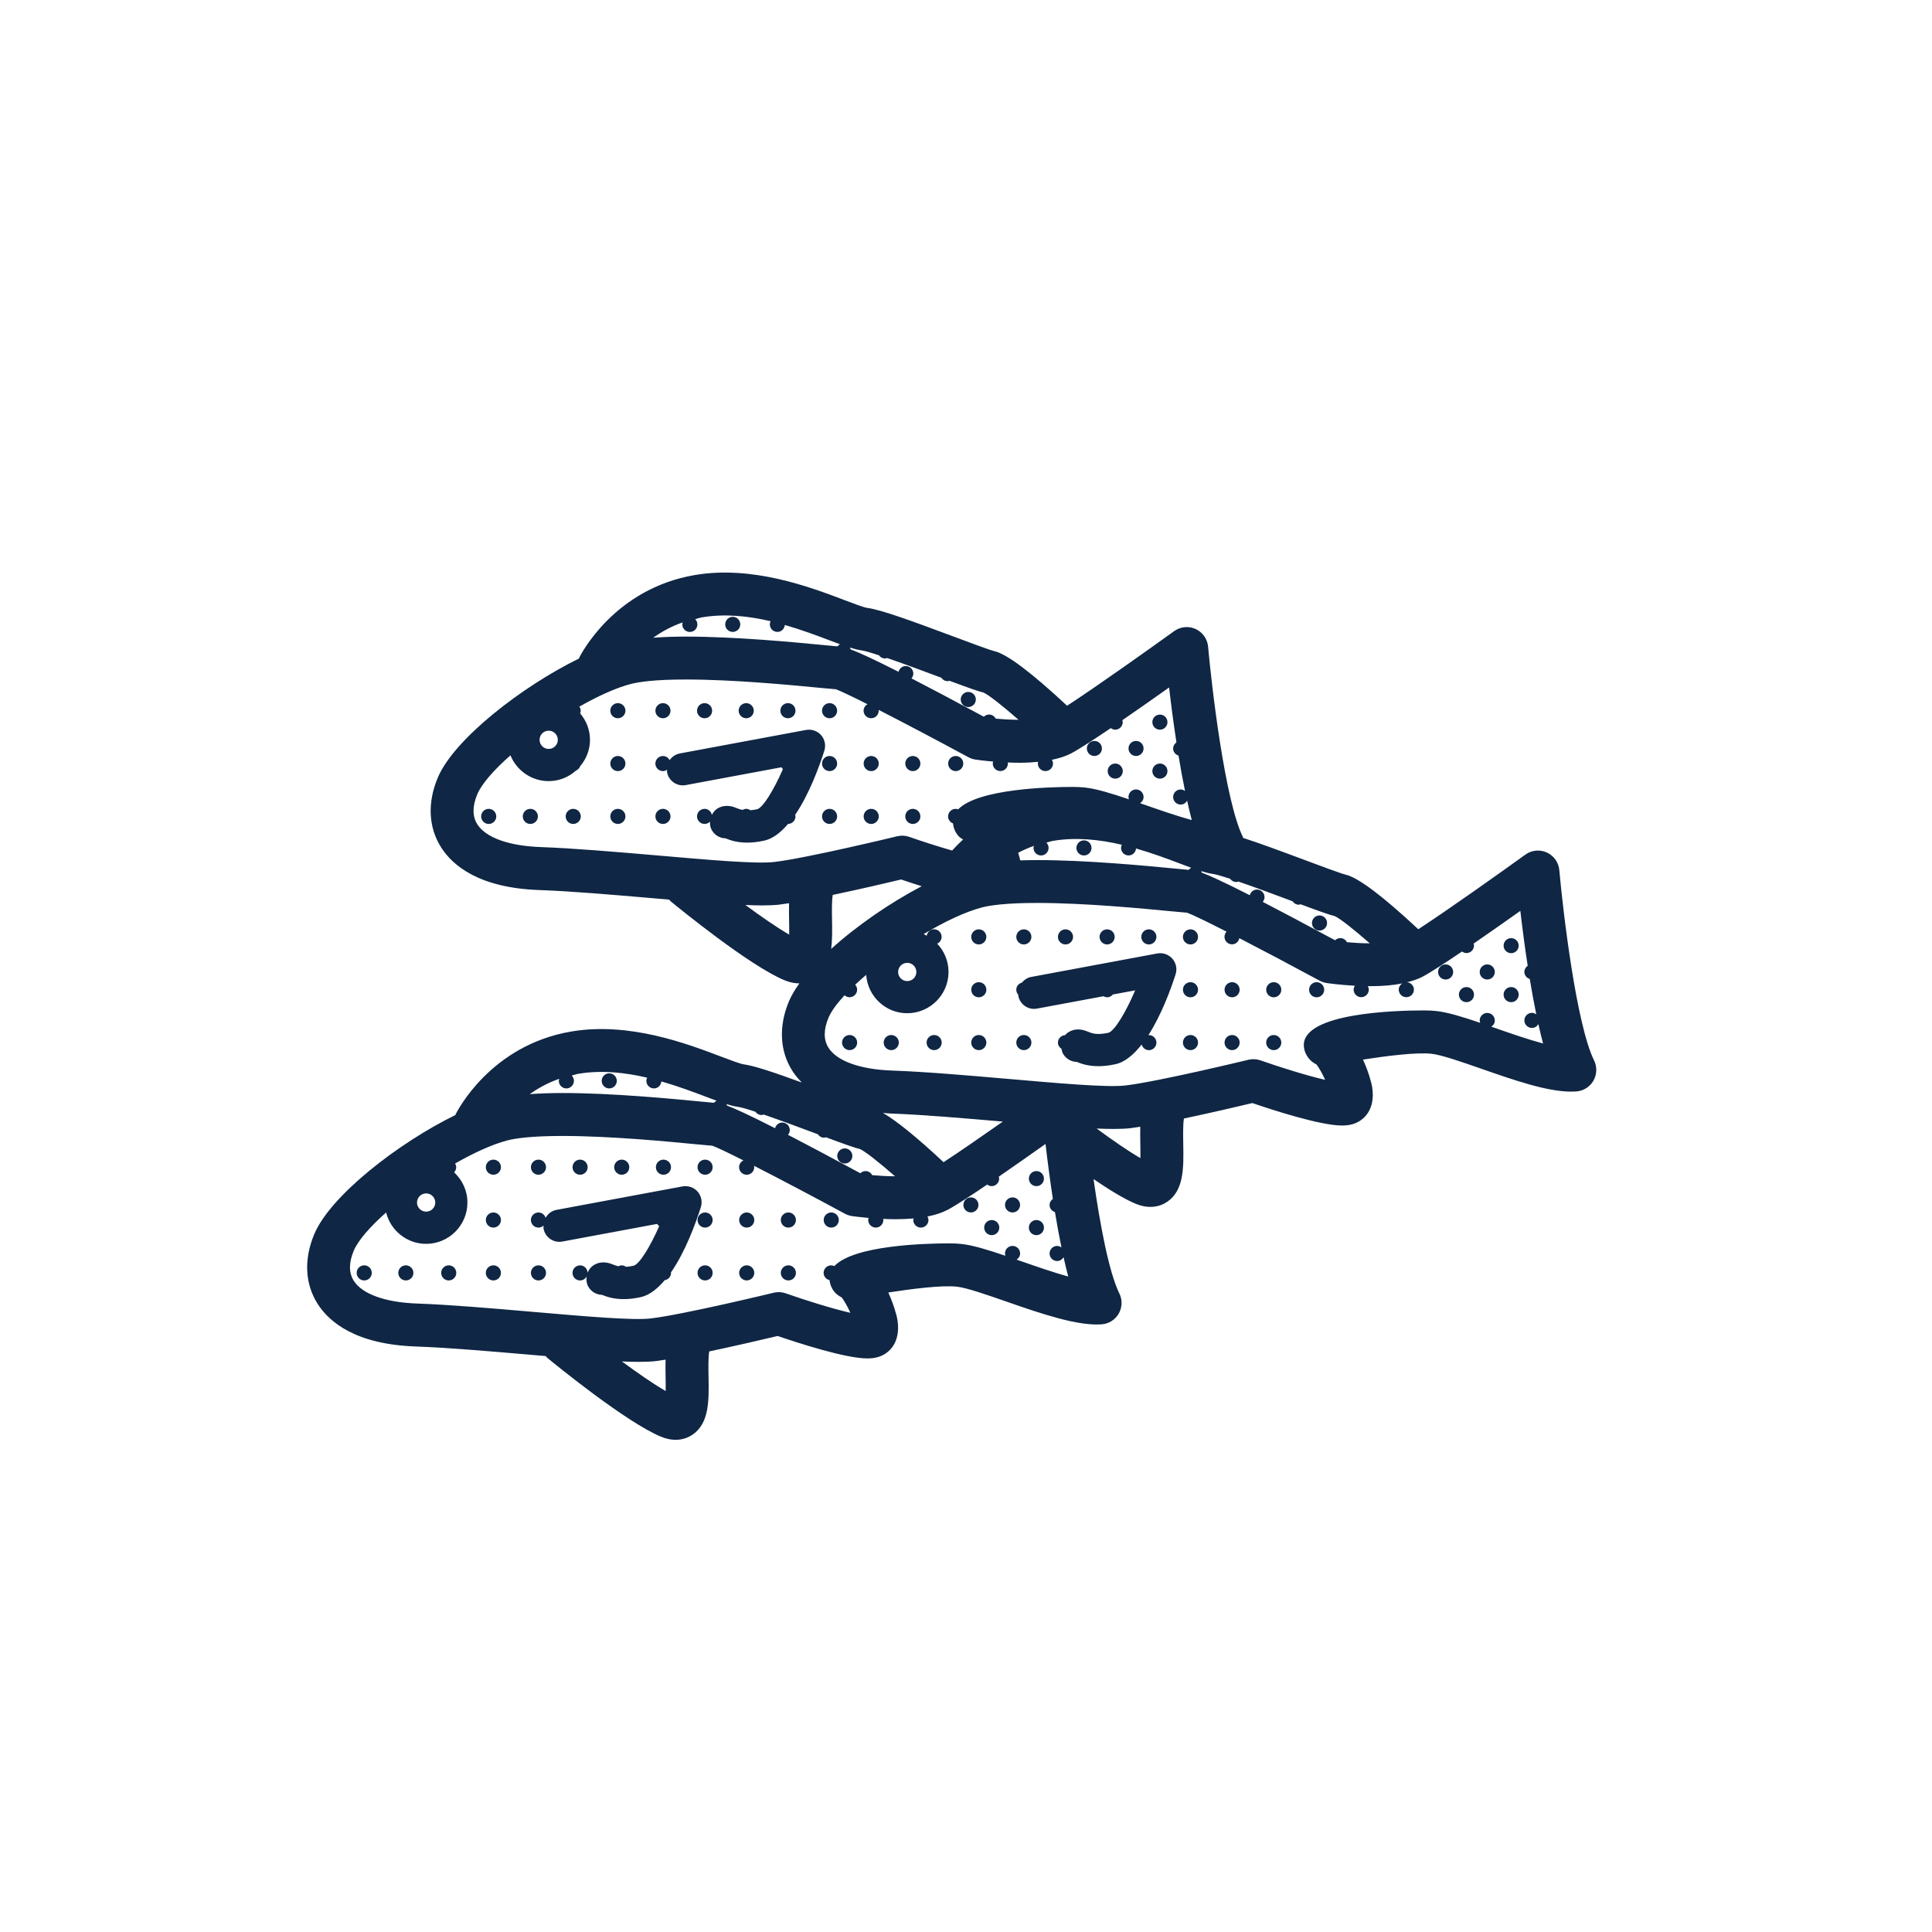 <?xml version="1.0" encoding="UTF-8"?>
<!-- Generator: Adobe Illustrator 21.1.0, SVG Export Plug-In . SVG Version: 6.00 Build 0)  -->
<svg xmlns="http://www.w3.org/2000/svg" xmlns:xlink="http://www.w3.org/1999/xlink" x="0px" y="0px" viewBox="0 0 90 90" style="enable-background:new 0 0 90 90;" xml:space="preserve">
<style type="text/css">
   	.icon_line{fill:#0F2644;}
	.icon_fill{fill:#24A1E8; opacity:0;}
</style>
<g id="sweetlips_x5F_fill">
	<path class="icon_fill" d="M50.729,59.209c0.092,0.346-0.009,0.716-0.264,0.968   c-0.189,0.188-0.443,0.289-0.703,0.289c-0.09,0-0.18-0.012-0.268-0.036   c-0.753-0.21-1.627-0.515-2.265-0.737l-0.212-0.073   c-0.085-0.031-0.163-0.072-0.235-0.123c-0.09-0.004-0.18-0.021-0.268-0.051   c-0.679-0.23-1.37-0.452-1.83-0.502c-0.14-0.017-0.294-0.022-0.467-0.022   c-2.315,0-3.961,0.317-4.498,0.646c0.103,0.065,0.197,0.155,0.271,0.248   c0.239,0.3,0.453,0.749,0.534,0.928c0.157,0.347,0.104,0.752-0.137,1.046   c-0.192,0.235-0.478,0.367-0.774,0.367c-0.074,0-0.149-0.008-0.224-0.025   c-0.906-0.208-2.218-0.621-3.116-0.938c-0.023,0.006-3.518,0.854-5.354,1.148   c0.028-0.003,0.056-0.004,0.084-0.004c0.242,0,0.477,0.088,0.661,0.249   c0.224,0.197,0.348,0.482,0.339,0.78c-0.007,0.252-0.003,0.511,0.001,0.768   c0.004,0.191,0.008,0.448,0.004,0.685c-0.007,0.354-0.2,0.677-0.508,0.851   c-0.153,0.087-0.323,0.13-0.492,0.13c-0.172,0-0.344-0.045-0.499-0.133   c-0.537-0.31-1.254-0.794-2.132-1.44c-0.354-0.261-0.497-0.723-0.351-1.137   c0.134-0.381,0.481-0.641,0.877-0.667c-1.064-0.048-2.479-0.17-3.958-0.297   l-0.258-0.022c-1.855-0.16-3.774-0.326-5.292-0.381   c-1.841-0.064-3.177-0.604-3.761-1.52c-0.29-0.456-0.54-1.228-0.083-2.321   c0.258-0.614,0.853-1.335,1.768-2.147c0.186-0.165,0.422-0.252,0.664-0.252   c0.099,0,0.199,0.015,0.295,0.045c0.072,0.021,0.139,0.052,0.203,0.088   c0.004-0.015,0.015-0.027,0.02-0.042c-0.047,0.141-0.078,0.289-0.078,0.445   c0,0.785,0.64,1.425,1.426,1.425c0.786,0,1.425-0.64,1.425-1.425   c0-0.685-0.485-1.258-1.13-1.394c0.002,0,0.005,0,0.007,0.001   c-0.001-0.112,0.016-0.224,0.051-0.328c-0.012-0.119-0.002-0.241,0.03-0.358   c0.069-0.257,0.239-0.476,0.47-0.607c1.019-0.581,1.916-0.975,2.664-1.171   c0.332-0.087,0.763-0.151,1.29-0.191c-0.411-0.009-0.78-0.27-0.92-0.663   c-0.151-0.422-0.003-0.893,0.362-1.152c0.518-0.368,1.049-0.644,1.624-0.843   c0.107-0.037,0.218-0.056,0.328-0.056c0.017,0,0.033,0,0.05,0.001   c0.093-0.059,0.197-0.102,0.307-0.127c0.163-0.048,0.263-0.076,0.374-0.094   c0.394-0.066,0.812-0.101,1.241-0.101c0.738,0,1.507,0.096,2.35,0.294   c0.125,0.029,0.24,0.081,0.342,0.152c0.031-0.003,0.062-0.004,0.092-0.004   c0.092,0,0.185,0.013,0.276,0.039c0.833,0.238,1.596,0.527,2.154,0.738   l0.489,0.184c0.07,0.025,0.135,0.059,0.196,0.098   c0.072,0.007,0.144,0.021,0.215,0.042c0.131,0.041,0.249,0.076,0.354,0.09   c0.211,0.026,0.504,0.105,1.01,0.272c0.07,0.022,0.137,0.054,0.2,0.091   c0.069,0.008,0.137,0.021,0.2,0.044c0.772,0.266,1.722,0.618,2.406,0.875   l0.132,0.049c0.067,0.024,0.131,0.057,0.19,0.095   c0.066,0.009,0.131,0.025,0.192,0.048c0.408,0.151,1.257,0.467,1.443,0.507   c0.061,0.013,0.121,0.031,0.178,0.056c0.149,0.062,0.498,0.21,1.908,1.438   c0.315,0.274,0.426,0.715,0.279,1.105c-0.146,0.388-0.515,0.645-0.927,0.648   c0.008,0,0.017,0,0.025,0c0.267,0,0.51-0.012,0.74-0.033   c0.03-0.003,0.061-0.004,0.09-0.004c0.065,0,0.129,0.006,0.192,0.019   c0.08-0.041,0.166-0.07,0.256-0.089c0.283-0.057,0.509-0.129,0.671-0.215   c0.199-0.104,0.665-0.386,1.748-1.12c0.094-0.064,0.196-0.11,0.302-0.139   c0.063-0.086,0.141-0.161,0.23-0.224c0.744-0.514,1.521-1.061,2.168-1.519   c0.172-0.121,0.374-0.184,0.578-0.184c0.139,0,0.277,0.028,0.408,0.087   c0.322,0.145,0.545,0.448,0.585,0.799c0.083,0.722,0.196,1.604,0.337,2.522   c0.017,0.104,0.016,0.209-0.001,0.31c0.046,0.091,0.079,0.188,0.096,0.292   c0.09,0.542,0.188,1.085,0.297,1.609c0.017,0.076,0.023,0.152,0.021,0.228   c0.031,0.066,0.056,0.138,0.072,0.212C50.587,58.645,50.655,58.935,50.729,59.209z    M72.848,48.353c-0.073-0.274-0.142-0.565-0.209-0.865   c-0.017-0.073-0.041-0.144-0.072-0.21c0.002-0.075-0.005-0.15-0.021-0.226   C72.438,46.526,72.338,45.984,72.25,45.444c-0.018-0.104-0.051-0.203-0.097-0.294   c0.017-0.101,0.018-0.206,0.001-0.311c-0.141-0.918-0.254-1.8-0.337-2.521   c-0.04-0.352-0.263-0.655-0.585-0.799c-0.131-0.058-0.27-0.087-0.408-0.087   c-0.204,0-0.406,0.062-0.578,0.184c-0.646,0.458-1.424,1.005-2.168,1.517   c-0.092,0.063-0.171,0.141-0.234,0.228c-0.104,0.029-0.205,0.074-0.297,0.137   C66.47,44.227,66,44.509,65.793,44.619c-0.107,0.057-0.271,0.114-0.488,0.168   c-0.037,0.009-0.073,0.02-0.107,0.033c-0.024,0.003-0.048,0.007-0.071,0.012   c-0.347,0.069-0.761,0.106-1.231,0.108c0.382-0.032,0.715-0.281,0.852-0.645   c0.147-0.391,0.036-0.832-0.278-1.105c-1.407-1.228-1.771-1.381-1.908-1.439   c-0.058-0.024-0.117-0.043-0.179-0.056c-0.182-0.039-1.003-0.344-1.444-0.508   c-0.06-0.022-0.124-0.038-0.189-0.048c-0.059-0.037-0.121-0.068-0.188-0.093   l-0.034,0.083c-0.047,0.003-0.092,0.009-0.137,0.017l0.038-0.15   c-0.687-0.256-1.638-0.611-2.411-0.877c-0.066-0.023-0.136-0.038-0.206-0.046   c-0.062-0.036-0.127-0.066-0.195-0.088c-0.625-0.205-0.857-0.252-1.004-0.271   c-0.106-0.014-0.226-0.048-0.356-0.089c-0.073-0.022-0.146-0.037-0.221-0.043   c-0.062-0.04-0.129-0.073-0.2-0.099l-0.48-0.18   c-0.269-0.102-0.612-0.231-0.995-0.366c-0.005-0.016-0.009-0.03-0.014-0.047   c0.306,0.099,0.614,0.195,0.909,0.275c0.088,0.024,0.177,0.036,0.265,0.036   c0.26,0,0.514-0.102,0.704-0.29c0.254-0.251,0.354-0.62,0.263-0.965   c-0.072-0.273-0.141-0.564-0.207-0.863c-0.017-0.075-0.042-0.147-0.074-0.215   c0.001-0.074-0.005-0.149-0.021-0.224c-0.108-0.524-0.207-1.067-0.295-1.608   c-0.018-0.104-0.051-0.204-0.098-0.295c0.017-0.101,0.018-0.205,0.001-0.309   c-0.141-0.918-0.254-1.8-0.337-2.521c-0.04-0.352-0.263-0.655-0.586-0.799   c-0.13-0.058-0.269-0.087-0.407-0.087c-0.204,0-0.406,0.062-0.578,0.185   c-0.646,0.457-1.423,1.005-2.167,1.516c-0.091,0.062-0.169,0.14-0.232,0.227   c-0.105,0.028-0.207,0.074-0.301,0.138c-1.131,0.767-1.581,1.031-1.749,1.12   c-0.153,0.081-0.367,0.15-0.636,0.206c-0.09,0.019-0.175,0.049-0.255,0.09   c-0.059-0.011-0.119-0.016-0.18-0.016c-0.031,0-0.062,0.001-0.094,0.004   c-0.212,0.02-0.44,0.03-0.679,0.033l-0.005-0.017   c0.358-0.05,0.67-0.281,0.799-0.626c0.147-0.391,0.036-0.832-0.278-1.106   c-1.406-1.228-1.771-1.381-1.908-1.439c-0.058-0.024-0.117-0.043-0.178-0.056   c-0.184-0.04-1.004-0.344-1.444-0.508c-0.062-0.023-0.126-0.039-0.192-0.049   c-0.059-0.037-0.122-0.068-0.188-0.092l-0.176-0.065   c-0.684-0.255-1.611-0.601-2.368-0.861c-0.066-0.022-0.136-0.038-0.206-0.046   c-0.061-0.036-0.125-0.064-0.192-0.086c-0.617-0.202-0.848-0.25-1.005-0.272   c-0.105-0.014-0.224-0.048-0.353-0.089c-0.074-0.023-0.149-0.037-0.225-0.042   c-0.061-0.039-0.125-0.072-0.195-0.097l-0.484-0.182   c-0.558-0.211-1.323-0.501-2.156-0.741c-0.091-0.026-0.184-0.039-0.276-0.039   c-0.031,0-0.062,0.001-0.092,0.004c-0.103-0.071-0.219-0.124-0.343-0.153   c-0.844-0.197-1.611-0.293-2.347-0.293c-0.43,0-0.849,0.034-1.245,0.102   c-0.108,0.019-0.207,0.045-0.365,0.092c-0.114,0.025-0.22,0.07-0.315,0.129   c-0.016-0-0.033-0.001-0.049-0.001c-0.11,0-0.221,0.018-0.328,0.055   c-0.574,0.199-1.105,0.475-1.624,0.843c-0.365,0.26-0.514,0.731-0.362,1.153   c0.139,0.387,0.499,0.646,0.902,0.662c-0.515,0.041-0.938,0.104-1.268,0.19   c-0.74,0.193-1.625,0.581-2.629,1.151c-0.242,0.137-0.416,0.37-0.479,0.641   c-0.033,0.14-0.035,0.284-0.008,0.422c-0.014-0.005-0.031-0.003-0.046-0.007   c0.59,0.174,1.024,0.715,1.024,1.361c0,0.785-0.639,1.424-1.425,1.424   c-0.786,0-1.425-0.639-1.425-1.424c0-0.079,0.011-0.155,0.023-0.231   c-0.001,0.009-0.007,0.016-0.008,0.024c-0.046-0.019-0.094-0.033-0.143-0.045   c-0.076-0.018-0.152-0.026-0.229-0.026c-0.241,0-0.477,0.087-0.661,0.25   c-0.939,0.827-1.548,1.561-1.809,2.182c-0.456,1.095-0.206,1.867,0.084,2.321   c0.584,0.917,1.92,1.457,3.76,1.521c1.472,0.053,3.348,0.213,5.163,0.367   l0.463,0.04c1.45,0.126,2.836,0.246,3.885,0.293   c-0.398,0.024-0.749,0.284-0.883,0.667c-0.146,0.415-0.004,0.875,0.35,1.137   c0.874,0.644,1.592,1.129,2.132,1.44c0.154,0.089,0.327,0.133,0.499,0.133   c0.17,0,0.34-0.043,0.493-0.13c0.308-0.174,0.501-0.499,0.507-0.853   c0.004-0.239,0-0.495-0.004-0.684c-0.005-0.256-0.009-0.516-0.001-0.767   c0.009-0.297-0.115-0.583-0.338-0.779C37.235,41.163,37,41.075,36.758,41.075   c-0.033,0-0.065,0.001-0.099,0.005c1.584-0.252,4.438-0.927,5.37-1.151   c0.585,0.207,1.341,0.449,2.047,0.653c0.092,0.026,0.185,0.039,0.277,0.039   c0.278,0,0.549-0.117,0.742-0.33c0.133-0.147,0.283-0.299,0.448-0.452   c0.229-0.21,0.301-0.542,0.273-0.85c-0.022-0.25-0.167-0.499-0.36-0.673   c0.521-0.333,2.182-0.659,4.514-0.659c0.175,0,0.329,0.006,0.467,0.022   c0.44,0.048,1.098,0.256,1.755,0.477l-0.033,0.161   c-0.714-0.148-1.385-0.234-2.025-0.234c-0.428,0-0.846,0.034-1.243,0.101   c-0.107,0.018-0.206,0.045-0.366,0.093c-0.112,0.025-0.217,0.069-0.311,0.128   c-0.017-0-0.033-0.001-0.05-0.001c-0.11,0-0.222,0.018-0.329,0.056   c-0.282,0.099-0.566,0.223-0.867,0.38c-0.431,0.224-0.638,0.724-0.492,1.187   c0.034,0.107,0.059,0.198,0.077,0.278c0.099,0.428,0.462,0.737,0.892,0.773   c-0.838,0.03-1.496,0.107-1.961,0.229c-1.037,0.272-2.186,0.883-2.966,1.347   c-0.309,0.184-0.471,0.532-0.464,0.891c0.002,0.109,0.024,0.216,0.062,0.317   c-0.018,0.002-0.035,0.01-0.053,0.012c0.066-0.009,0.132-0.02,0.2-0.02   c0.786,0,1.425,0.639,1.425,1.425c0,0.785-0.639,1.425-1.425,1.425   c-0.786,0-1.425-0.64-1.425-1.425c0-0.251,0.071-0.483,0.185-0.687   c-0.01,0.019-0.026,0.034-0.035,0.053c-0.075-0.062-0.159-0.113-0.251-0.152   c-0.124-0.052-0.255-0.078-0.386-0.078c-0.233,0-0.464,0.082-0.648,0.239   c-0.194,0.165-0.377,0.328-0.549,0.491c-0.097,0.091-0.171,0.196-0.224,0.31   c-0.117,0.054-0.226,0.13-0.318,0.23c-0.462,0.498-0.77,0.937-0.941,1.344   c-0.457,1.096-0.206,1.868,0.084,2.321c0.584,0.916,1.92,1.456,3.761,1.521   c1.517,0.054,3.437,0.22,5.294,0.38l0.31,0.027   c1.47,0.127,2.876,0.249,3.932,0.296c-0.408,0.015-0.771,0.277-0.907,0.668   c-0.146,0.415-0.003,0.876,0.352,1.137c0.899,0.661,1.598,1.133,2.134,1.439   C52.781,54.905,52.953,54.949,53.125,54.949c0.171,0,0.342-0.044,0.496-0.132   c0.308-0.175,0.499-0.501,0.504-0.855c0.003-0.23-0.001-0.479-0.004-0.678   c-0.005-0.258-0.009-0.519-0.002-0.771c0.007-0.296-0.145-0.575-0.366-0.771   c-0.184-0.161-0.436-0.246-0.683-0.246c-0.05,0-0.099,0.004-0.147,0.011   c1.562-0.24,4.516-0.938,5.467-1.167c0.897,0.316,2.209,0.729,3.118,0.937   c0.074,0.018,0.148,0.025,0.223,0.025c0.296,0,0.581-0.132,0.773-0.366   c0.24-0.294,0.294-0.698,0.139-1.044c-0.079-0.177-0.291-0.621-0.533-0.929   c-0.079-0.099-0.184-0.182-0.296-0.245c0.467-0.296,2.015-0.648,4.519-0.648   c0.175,0,0.331,0.006,0.466,0.021c0.455,0.05,1.15,0.271,1.834,0.503   c0.086,0.029,0.174,0.046,0.262,0.05c0.077,0.055,0.164,0.1,0.257,0.131   l0.194,0.066c0.682,0.238,1.529,0.534,2.277,0.734   c0.086,0.023,0.173,0.034,0.259,0.034c0.262,0,0.517-0.103,0.707-0.292   C72.84,49.064,72.939,48.697,72.848,48.353z"></path>
</g>
<g id="sweetlips_x5F_line">
	<path class="icon_line" d="M37.042,37.958c0.005,0.024,0.015,0.047,0.015,0.073   c0,0.192-0.154,0.348-0.347,0.351c-0.335,0.392-0.706,0.692-1.115,0.779   c-0.303,0.066-0.564,0.091-0.791,0.091c-0.494,0-0.814-0.121-1.005-0.199   c-0.269-0.005-0.527-0.155-0.657-0.413c-0.059-0.117-0.073-0.241-0.069-0.364   c-0.063,0.065-0.152,0.106-0.25,0.106c-0.194,0-0.353-0.158-0.353-0.352   c0-0.194,0.16-0.351,0.353-0.351c0.168,0,0.305,0.121,0.338,0.28   c0.07-0.134,0.169-0.253,0.314-0.326c0.369-0.184,0.703-0.046,0.864,0.02   c0.066,0.028,0.149,0.056,0.252,0.076c0.052-0.029,0.108-0.05,0.171-0.05   c0.073,0,0.136,0.027,0.193,0.065c0.094-0.007,0.198-0.021,0.323-0.048   c0.273-0.088,0.76-0.882,1.194-1.868c-0.027-0.024-0.048-0.054-0.067-0.086   l-4.456,0.83c-0.408,0.077-0.799-0.192-0.875-0.6   c-0.008-0.04,0.003-0.077,0.002-0.116c-0.056,0.038-0.12,0.065-0.193,0.065   c-0.194,0-0.353-0.158-0.353-0.352c0-0.194,0.16-0.351,0.353-0.351   c0.137,0,0.252,0.08,0.311,0.192c0.108-0.158,0.277-0.274,0.48-0.312   l5.875-1.094c0.26-0.047,0.524,0.043,0.7,0.241   c0.173,0.198,0.232,0.473,0.152,0.724C38.175,35.682,37.703,36.986,37.042,37.958z    M45.106,32.937c0.194,0,0.352-0.158,0.352-0.352c0-0.194-0.158-0.352-0.352-0.352   s-0.352,0.158-0.352,0.352C44.754,32.779,44.912,32.937,45.106,32.937z    M34.134,29.437c0.194,0,0.351-0.157,0.351-0.351s-0.157-0.351-0.351-0.351   c-0.194,0-0.351,0.157-0.351,0.351S33.94,29.437,34.134,29.437z M51.952,36.273   c0.194,0,0.352-0.158,0.352-0.352s-0.158-0.352-0.352-0.352   c-0.194,0-0.352,0.158-0.352,0.352S51.758,36.273,51.952,36.273z M50.981,35.217   c0.194,0,0.351-0.157,0.351-0.351c0-0.194-0.157-0.351-0.351-0.351   s-0.351,0.157-0.351,0.351C50.63,35.06,50.787,35.217,50.981,35.217z M52.921,35.217   c0.194,0,0.351-0.157,0.351-0.351c0-0.194-0.157-0.351-0.351-0.351   s-0.351,0.157-0.351,0.351C52.57,35.06,52.727,35.217,52.921,35.217z M54.033,36.273   c0.194,0,0.352-0.158,0.352-0.352s-0.158-0.352-0.352-0.352   s-0.352,0.158-0.352,0.352S53.839,36.273,54.033,36.273z M54.033,33.992   c0.194,0,0.352-0.158,0.352-0.352s-0.158-0.352-0.352-0.352   s-0.352,0.158-0.352,0.352S53.839,33.992,54.033,33.992z M74.229,50.341   c-0.164,0.288-0.46,0.476-0.791,0.502c-0.081,0.006-0.165,0.009-0.252,0.009   h-0.001c-1.124,0-2.672-0.54-4.17-1.062c-0.915-0.32-1.861-0.65-2.328-0.701   c-0.698-0.079-2.121,0.104-3.194,0.271c0.246,0.539,0.394,1.058,0.43,1.299   c0.151,1.01-0.364,1.542-0.896,1.704c-0.152,0.046-0.319,0.068-0.512,0.068   c-1.021,0-3.28-0.739-4.175-1.046c-0.573,0.137-1.897,0.448-3.187,0.719   c-0.049,0.261-0.039,0.814-0.033,1.165c0.021,1.12,0.039,2.178-0.744,2.714   c-0.154,0.105-0.422,0.239-0.787,0.239c-0.195,0-0.419-0.038-0.669-0.14   c-0.532-0.217-1.246-0.656-1.979-1.156c0.295,2.072,0.712,4.331,1.202,5.327   c0.148,0.298,0.137,0.648-0.027,0.937c-0.164,0.288-0.46,0.476-0.791,0.502   c-1.116,0.087-2.809-0.49-4.424-1.053c-0.915-0.319-1.86-0.649-2.327-0.701   c-0.7-0.077-2.121,0.105-3.194,0.272c0.245,0.538,0.394,1.057,0.43,1.298   c0.15,1.01-0.365,1.543-0.896,1.705c-0.153,0.046-0.32,0.068-0.513,0.068   c-1.021,0-3.28-0.739-4.175-1.046c-0.573,0.136-1.897,0.447-3.187,0.719   C32.99,63.215,33,63.768,33.006,64.119c0.021,1.119,0.039,2.177-0.744,2.714   c-0.154,0.105-0.422,0.239-0.788,0.239c-0.195,0-0.419-0.038-0.669-0.14   c-1.624-0.663-4.945-3.377-5.319-3.685c-0.027-0.021-0.039-0.053-0.062-0.076   c-0.269-0.023-0.541-0.047-0.815-0.07c-1.849-0.159-3.762-0.324-5.241-0.376   c-2.792-0.099-4.024-1.131-4.567-1.98c-0.595-0.929-0.652-2.083-0.163-3.25   c0.756-1.803,3.929-4.258,6.578-5.554c0.005-0.009,0.003-0.02,0.008-0.029   c0.065-0.131,1.613-3.218,5.387-3.86c2.697-0.457,5.379,0.561,6.983,1.17   c0.393,0.148,0.884,0.334,1.031,0.355c0.496,0.064,1.445,0.383,2.729,0.852   c-0.177-0.18-0.327-0.362-0.438-0.536c-0.595-0.929-0.652-2.083-0.163-3.25   c0.111-0.266,0.28-0.547,0.487-0.836c-0.004,0-0.007,0.002-0.011,0.002   c-0.196,0-0.42-0.038-0.67-0.14c-1.624-0.663-4.945-3.377-5.319-3.685   c-0.027-0.021-0.039-0.053-0.063-0.076c-0.268-0.023-0.54-0.047-0.813-0.07   c-1.849-0.159-3.763-0.324-5.243-0.376c-2.792-0.099-4.024-1.131-4.567-1.98   c-0.595-0.929-0.652-2.083-0.163-3.25c0.756-1.803,3.929-4.258,6.578-5.554   c0.005-0.01,0.003-0.02,0.008-0.03c0.065-0.131,1.613-3.218,5.387-3.86   c2.695-0.459,5.379,0.562,6.983,1.17c0.393,0.149,0.884,0.335,1.031,0.356   c0.651,0.084,2.085,0.607,4.039,1.337c0.754,0.282,1.694,0.633,1.899,0.68   c0.584,0.131,1.73,0.994,3.392,2.545c1.384-0.899,3.933-2.714,4.988-3.476   c0.291-0.209,0.672-0.248,1-0.099c0.327,0.15,0.549,0.463,0.581,0.821   c0.169,1.895,0.791,7.184,1.62,8.866c0.007,0.015,0.01,0.031,0.016,0.046   c0.738,0.238,1.707,0.595,2.865,1.028c0.754,0.282,1.694,0.633,1.899,0.68   c0.584,0.131,1.73,0.994,3.392,2.545c1.384-0.899,3.933-2.714,4.988-3.476   c0.291-0.21,0.672-0.248,1-0.099c0.327,0.15,0.549,0.463,0.581,0.821   c0.169,1.895,0.791,7.184,1.62,8.866C74.404,49.697,74.394,50.047,74.229,50.341z    M55.957,40.581c0.01,0.022,0.016,0.044,0.023,0.068   c0.363,0.136,1.014,0.43,2.24,1.054c0.04-0.15,0.172-0.264,0.335-0.264   c0.195,0,0.352,0.159,0.352,0.352c0,0.085-0.034,0.16-0.084,0.221   c0.865,0.448,1.963,1.029,3.37,1.789c0.062-0.062,0.149-0.101,0.244-0.101   c0.136,0,0.249,0.079,0.309,0.191c0.301,0.027,0.672,0.052,1.065,0.053   c-0.734-0.64-1.396-1.168-1.64-1.271c-0.218-0.047-0.726-0.23-1.582-0.548   c-0.029,0.009-0.059,0.019-0.091,0.019c-0.121,0-0.222-0.066-0.285-0.159   c-0.049-0.018-0.085-0.031-0.136-0.051c-0.68-0.254-1.621-0.605-2.387-0.868   c-0.034,0.011-0.067,0.021-0.104,0.021c-0.118,0-0.219-0.062-0.283-0.151   c-0.369-0.121-0.672-0.21-0.82-0.229   C56.327,40.687,56.15,40.641,55.957,40.581z M39.597,30.168   c0.012,0.025,0.018,0.053,0.025,0.081c0.365,0.137,1.019,0.43,2.236,1.046   c0.039-0.152,0.171-0.269,0.336-0.269c0.195,0,0.352,0.159,0.352,0.352   c0,0.086-0.035,0.162-0.086,0.224c0.867,0.447,1.965,1.026,3.371,1.786   c0.063-0.063,0.149-0.102,0.245-0.102c0.136,0,0.249,0.08,0.309,0.192   c0.301,0.027,0.672,0.052,1.064,0.053c-0.733-0.64-1.395-1.168-1.639-1.271   c-0.218-0.047-0.726-0.23-1.582-0.548c-0.029,0.009-0.058,0.019-0.09,0.019   c-0.122,0-0.223-0.066-0.286-0.159c-0.049-0.018-0.085-0.031-0.136-0.05   c-0.681-0.254-1.623-0.606-2.389-0.869c-0.034,0.011-0.067,0.021-0.103,0.021   c-0.118,0-0.217-0.061-0.281-0.149c-0.37-0.121-0.673-0.21-0.821-0.231   C39.966,30.274,39.789,30.228,39.597,30.168z M30.43,29.707   c0.452-0.032,0.949-0.052,1.523-0.052c2.324,0,5.101,0.268,6.436,0.397   c0.281,0.027,0.495,0.049,0.624,0.059c0.032-0.041,0.07-0.076,0.118-0.099   c-0.153-0.056-0.315-0.117-0.494-0.185c-0.591-0.224-1.303-0.492-2.077-0.714   c-0.015,0.181-0.161,0.324-0.345,0.324c-0.195,0-0.353-0.157-0.353-0.352   c0-0.053,0.014-0.102,0.035-0.147c-1.021-0.239-2.124-0.362-3.199-0.179   c-0.113,0.019-0.206,0.058-0.313,0.082c0.063,0.064,0.102,0.15,0.102,0.246   c0,0.195-0.158,0.352-0.351,0.352c-0.195,0-0.352-0.157-0.352-0.352   c0-0.033,0.011-0.063,0.019-0.094C31.266,29.179,30.816,29.433,30.43,29.707z    M25.135,34.464c0,0.234,0.19,0.424,0.425,0.424s0.425-0.19,0.425-0.424   c0-0.235-0.19-0.426-0.425-0.426S25.135,34.229,25.135,34.464z M36.759,42.889   C36.754,42.617,36.75,42.342,36.758,42.075c-0.161,0.025-0.322,0.05-0.454,0.066   c-0.206,0.024-0.473,0.037-0.79,0.037c-0.233,0-0.503-0.008-0.789-0.02   c0.719,0.53,1.46,1.046,2.038,1.379C36.767,43.313,36.763,43.072,36.759,42.889z    M41.794,38.957c0.187-0.046,0.385-0.036,0.568,0.029   c0.569,0.201,1.304,0.437,1.991,0.635c0.152-0.168,0.324-0.342,0.512-0.516   c-0.064-0.039-0.13-0.074-0.183-0.127c-0.166-0.165-0.264-0.388-0.287-0.62   c-0.133-0.051-0.229-0.177-0.229-0.327c0-0.194,0.159-0.351,0.354-0.351   c0.04,0,0.077,0.01,0.113,0.023c0.934-0.957,4.216-1.045,5.337-1.045   c0.217,0,0.411,0.009,0.576,0.028c0.536,0.059,1.237,0.276,2.044,0.55   c-0.011-0.034-0.022-0.07-0.022-0.109c0-0.194,0.157-0.352,0.352-0.352   c0.195,0,0.352,0.158,0.352,0.352c0,0.123-0.067,0.226-0.163,0.289   c0.069,0.024,0.134,0.046,0.204,0.07c0.701,0.245,1.502,0.524,2.205,0.716   c-0.076-0.285-0.148-0.589-0.217-0.901c-0.062,0.104-0.17,0.178-0.3,0.178   c-0.195,0-0.352-0.158-0.352-0.351c0-0.194,0.158-0.352,0.352-0.352   c0.077,0,0.144,0.03,0.202,0.072c-0.111-0.538-0.212-1.094-0.303-1.65   c-0.145-0.044-0.251-0.173-0.251-0.33c0-0.12,0.063-0.22,0.154-0.284   c-0.143-0.932-0.258-1.827-0.342-2.559c-0.649,0.46-1.431,1.011-2.179,1.525   c0.009,0.029,0.019,0.058,0.019,0.09c0,0.193-0.158,0.351-0.351,0.351   c-0.078,0-0.146-0.03-0.206-0.073c-0.783,0.531-1.476,0.982-1.843,1.176   c-0.25,0.132-0.553,0.229-0.901,0.301c0.031,0.052,0.053,0.109,0.053,0.173   c0,0.194-0.159,0.352-0.354,0.352c-0.194,0-0.353-0.158-0.353-0.352   c0-0.028,0.01-0.053,0.017-0.079c-0.273,0.026-0.56,0.043-0.88,0.043   c-0.186,0-0.366-0.006-0.541-0.013c0.002,0.016,0.01,0.031,0.01,0.048   c0,0.194-0.159,0.352-0.353,0.352c-0.194,0-0.353-0.158-0.353-0.352   c0-0.032,0.011-0.061,0.019-0.091c-0.47-0.04-0.801-0.089-0.824-0.092   c-0.114-0.017-0.225-0.054-0.327-0.109c-1.444-0.781-2.985-1.595-4.188-2.209   c0.001,0.014,0.008,0.026,0.008,0.04c0,0.194-0.158,0.352-0.352,0.352   c-0.194,0-0.353-0.158-0.353-0.352c0-0.131,0.077-0.241,0.183-0.301   c-0.712-0.358-1.25-0.616-1.474-0.697c-0.156-0.012-0.412-0.035-0.744-0.067   c-1.304-0.126-4.016-0.388-6.243-0.388c-1.464,0-2.208,0.115-2.575,0.211   c-0.688,0.18-1.529,0.565-2.388,1.053c0.037,0.055,0.063,0.118,0.063,0.189   c0,0.044-0.009,0.086-0.025,0.125c0.281,0.335,0.458,0.761,0.458,1.232   c0,0.47-0.177,0.897-0.458,1.231c-0.034,0.09-0.102,0.162-0.191,0.199   c-0.339,0.304-0.784,0.494-1.275,0.494c-0.805,0-1.494-0.498-1.781-1.201   c-0.761,0.67-1.337,1.318-1.546,1.816C22,37.561,22.001,38.031,22.237,38.401   c0.396,0.621,1.474,1.007,2.953,1.059c1.532,0.055,3.47,0.222,5.344,0.382   c2.402,0.208,4.678,0.414,5.535,0.312C37.584,39.976,41.752,38.967,41.794,38.957z    M48.144,39.499c0-0.034,0.011-0.064,0.02-0.095   c-0.265,0.092-0.506,0.203-0.734,0.322c0.043,0.137,0.074,0.252,0.097,0.354   c0.251-0.008,0.507-0.014,0.787-0.014c2.324,0,5.101,0.268,6.436,0.397   c0.281,0.027,0.495,0.049,0.624,0.059c0.032-0.041,0.071-0.075,0.118-0.098   c-0.153-0.056-0.315-0.117-0.494-0.185c-0.591-0.224-1.303-0.491-2.077-0.713   c-0.015,0.18-0.161,0.324-0.345,0.324c-0.195,0-0.353-0.158-0.353-0.352   c0-0.053,0.014-0.102,0.035-0.147c-1.021-0.239-2.124-0.362-3.2-0.181   c-0.113,0.019-0.207,0.058-0.313,0.082c0.063,0.064,0.102,0.151,0.102,0.247   c0,0.194-0.158,0.352-0.351,0.352C48.301,39.851,48.144,39.693,48.144,39.499z    M42.936,41.284c-0.382-0.12-0.719-0.232-0.957-0.314   c-0.573,0.137-1.897,0.448-3.187,0.719c-0.049,0.261-0.039,0.815-0.033,1.165   c0.009,0.473,0.013,0.932-0.039,1.349C39.931,43.108,41.486,42.042,42.936,41.284z    M42.263,44.853c-0.235,0-0.425,0.191-0.425,0.425   c0,0.235,0.19,0.425,0.425,0.425s0.425-0.19,0.425-0.425   C42.688,45.043,42.498,44.853,42.263,44.853z M33.841,51.433   c0.011,0.021,0.017,0.044,0.024,0.068c0.363,0.137,1.014,0.431,2.24,1.055   c0.041-0.15,0.172-0.264,0.335-0.264c0.195,0,0.352,0.159,0.352,0.352   c0,0.084-0.034,0.159-0.084,0.22c0.866,0.449,1.964,1.03,3.37,1.79   c0.063-0.061,0.149-0.1,0.244-0.1c0.135,0,0.249,0.078,0.308,0.189   c0.301,0.027,0.672,0.052,1.065,0.053c-0.733-0.639-1.395-1.168-1.639-1.271   c-0.218-0.046-0.726-0.229-1.581-0.547c-0.03,0.009-0.06,0.019-0.092,0.019   c-0.121,0-0.223-0.066-0.286-0.159c-0.05-0.019-0.087-0.032-0.139-0.052   c-0.678-0.254-1.617-0.603-2.381-0.866c-0.034,0.01-0.068,0.021-0.106,0.021   c-0.118,0-0.219-0.063-0.282-0.152c-0.37-0.122-0.672-0.211-0.821-0.229   C34.212,51.54,34.035,51.493,33.841,51.433z M43.954,54.139   c0.728-0.473,1.776-1.199,2.762-1.891c-1.846-0.159-3.755-0.324-5.234-0.376   C41.356,51.868,41.25,51.852,41.13,51.844C41.774,52.218,42.723,52.99,43.954,54.139   z M24.679,50.969c0.452-0.032,0.95-0.052,1.524-0.052   c2.324,0,5.1,0.268,6.434,0.397c0.282,0.027,0.496,0.049,0.625,0.059   c0.032-0.04,0.071-0.075,0.118-0.098c-0.153-0.056-0.316-0.117-0.495-0.185   c-0.591-0.224-1.303-0.491-2.076-0.713c-0.015,0.18-0.161,0.326-0.346,0.326   c-0.195,0-0.353-0.159-0.353-0.352c0-0.054,0.015-0.103,0.036-0.149   c-1.023-0.24-2.125-0.362-3.2-0.181c-0.113,0.019-0.207,0.058-0.313,0.082   c0.063,0.064,0.102,0.152,0.102,0.248c0,0.193-0.158,0.352-0.35,0.352   c-0.196,0-0.353-0.159-0.353-0.352c0-0.034,0.011-0.065,0.02-0.096   C25.514,50.441,25.064,50.695,24.679,50.969z M19.426,56.019   c0,0.234,0.191,0.424,0.426,0.424s0.425-0.19,0.425-0.424   c0-0.235-0.19-0.426-0.425-0.426S19.426,55.784,19.426,56.019z M31.006,64.152   c-0.005-0.272-0.009-0.547-0.001-0.814c-0.161,0.025-0.322,0.05-0.454,0.066   c-0.206,0.025-0.474,0.037-0.792,0.037c-0.233,0-0.502-0.008-0.788-0.02   c0.719,0.529,1.46,1.046,2.039,1.379C31.014,64.577,31.01,64.336,31.006,64.152z    M49.762,59.466c-0.076-0.286-0.148-0.59-0.217-0.901   c-0.062,0.105-0.17,0.179-0.3,0.179c-0.195,0-0.352-0.158-0.352-0.352   c0-0.194,0.158-0.352,0.352-0.352c0.077,0,0.144,0.03,0.203,0.072   c-0.112-0.538-0.213-1.094-0.304-1.65c-0.145-0.043-0.251-0.172-0.251-0.33   c0-0.119,0.063-0.22,0.154-0.283c-0.143-0.932-0.258-1.828-0.342-2.56   c-0.649,0.46-1.431,1.01-2.179,1.525c0.009,0.029,0.019,0.058,0.019,0.09   c0,0.195-0.158,0.351-0.351,0.351c-0.078,0-0.147-0.031-0.206-0.074   c-0.783,0.531-1.476,0.983-1.843,1.177c-0.259,0.137-0.576,0.238-0.941,0.311   c0.027,0.049,0.047,0.103,0.047,0.164c0,0.195-0.159,0.353-0.354,0.353   c-0.193,0-0.354-0.159-0.354-0.353c0-0.026,0.01-0.05,0.016-0.074   c-0.258,0.023-0.53,0.037-0.83,0.037c-0.203,0-0.4-0.006-0.59-0.015   c0.003,0.018,0.011,0.034,0.011,0.052c0,0.195-0.159,0.353-0.352,0.353   c-0.193,0-0.354-0.159-0.354-0.353c0-0.034,0.011-0.065,0.02-0.096   c-0.445-0.04-0.755-0.085-0.777-0.088c-0.114-0.017-0.225-0.054-0.327-0.109   c-1.464-0.792-3.029-1.618-4.239-2.235c0.005,0.022,0.014,0.043,0.014,0.067   c0,0.194-0.159,0.352-0.353,0.352c-0.194,0-0.353-0.158-0.353-0.352   c0-0.14,0.085-0.258,0.203-0.315c-0.698-0.352-1.227-0.605-1.448-0.685   c-0.156-0.012-0.412-0.035-0.744-0.067c-1.303-0.126-4.014-0.388-6.241-0.388   c-1.465,0-2.21,0.114-2.577,0.211c-0.697,0.183-1.55,0.575-2.422,1.072   c0.03,0.052,0.051,0.109,0.051,0.172c0,0.094-0.037,0.177-0.097,0.24   c0.379,0.352,0.62,0.85,0.62,1.407c0,1.061-0.863,1.924-1.925,1.924   c-0.901,0-1.654-0.624-1.863-1.461c-0.742,0.659-1.303,1.295-1.509,1.785   c-0.233,0.558-0.232,1.028,0.004,1.398c0.396,0.621,1.474,1.007,2.953,1.059   c1.53,0.054,3.468,0.221,5.342,0.383c2.404,0.207,4.686,0.411,5.537,0.311   c1.516-0.178,5.684-1.187,5.726-1.197c0.187-0.047,0.386-0.036,0.568,0.029   c0.872,0.308,2.14,0.707,3.007,0.906c-0.127-0.281-0.285-0.566-0.406-0.719   c-0.103-0.049-0.199-0.114-0.28-0.195c-0.163-0.163-0.259-0.381-0.285-0.609   c-0.157-0.036-0.276-0.17-0.276-0.337c0-0.194,0.159-0.351,0.354-0.351   c0.053,0,0.102,0.013,0.146,0.034c0.917-0.97,4.224-1.058,5.351-1.058   c0.217,0,0.411,0.009,0.576,0.028c0.535,0.059,1.237,0.276,2.043,0.55   c-0.011-0.034-0.022-0.069-0.022-0.108c0-0.194,0.158-0.352,0.353-0.352   c0.195,0,0.352,0.159,0.352,0.352c0,0.122-0.066,0.225-0.162,0.288   c0.068,0.024,0.132,0.045,0.201,0.069C48.261,58.993,49.063,59.272,49.762,59.466z    M53.121,53.302c-0.005-0.273-0.009-0.548-0.002-0.814   c-0.16,0.025-0.322,0.05-0.454,0.066c-0.206,0.024-0.473,0.037-0.79,0.037   c-0.233,0-0.503-0.008-0.789-0.02c0.719,0.529,1.46,1.046,2.039,1.378   C53.128,53.726,53.124,53.485,53.121,53.302z M71.881,48.609   c-0.076-0.286-0.148-0.59-0.218-0.902c-0.061,0.104-0.169,0.178-0.299,0.178   c-0.195,0-0.353-0.158-0.353-0.351c0-0.194,0.159-0.352,0.353-0.352   c0.077,0,0.144,0.03,0.202,0.072c-0.111-0.538-0.212-1.094-0.303-1.649   c-0.145-0.044-0.252-0.174-0.252-0.331c0-0.119,0.063-0.22,0.155-0.283   c-0.143-0.932-0.258-1.827-0.342-2.559c-0.649,0.46-1.431,1.011-2.179,1.525   c0.009,0.029,0.019,0.058,0.019,0.09c0,0.194-0.158,0.351-0.351,0.351   c-0.078,0-0.147-0.03-0.206-0.073c-0.783,0.531-1.476,0.982-1.843,1.176   c-0.203,0.108-0.448,0.188-0.716,0.256c0.177,0.018,0.318,0.161,0.318,0.343   c0,0.195-0.159,0.353-0.354,0.353c-0.194,0-0.353-0.158-0.353-0.353   c0-0.123,0.067-0.225,0.163-0.288c-0.419,0.084-0.907,0.128-1.478,0.128   c-0.042,0-0.083-0.002-0.125-0.002c0.026,0.049,0.045,0.102,0.045,0.162   c0,0.195-0.159,0.353-0.353,0.353c-0.194,0-0.353-0.158-0.353-0.353   c0-0.068,0.025-0.127,0.058-0.181c-0.724-0.039-1.284-0.121-1.314-0.126   c-0.114-0.017-0.225-0.054-0.327-0.109c-1.267-0.686-2.617-1.4-3.742-1.981   c-0.031,0.162-0.168,0.288-0.339,0.288c-0.194,0-0.353-0.158-0.353-0.351   c0-0.093,0.038-0.177,0.098-0.24c-0.891-0.453-1.58-0.789-1.84-0.883   c-0.156-0.012-0.412-0.035-0.744-0.067c-1.304-0.126-4.016-0.388-6.243-0.388   c-1.464,0-2.208,0.115-2.575,0.211c-0.773,0.203-1.738,0.662-2.709,1.239   c0.05,0.022,0.095,0.052,0.142,0.077c0.027-0.168,0.167-0.3,0.344-0.3   c0.194,0,0.35,0.158,0.35,0.352c0,0.141-0.085,0.263-0.205,0.318   c0.324,0.344,0.527,0.806,0.527,1.316c0,1.062-0.863,1.925-1.925,1.925   c-1.014,0-1.838-0.79-1.911-1.786c-0.181,0.154-0.352,0.307-0.513,0.458   c0.056,0.062,0.092,0.141,0.092,0.23c0,0.195-0.16,0.353-0.353,0.353   c-0.089,0-0.169-0.036-0.232-0.092c-0.357,0.385-0.624,0.746-0.751,1.049   c-0.233,0.559-0.232,1.029,0.004,1.399c0.396,0.621,1.474,1.007,2.953,1.059   c1.532,0.054,3.47,0.221,5.345,0.383c2.403,0.208,4.677,0.413,5.535,0.312   c1.515-0.178,5.683-1.187,5.725-1.197c0.188-0.046,0.385-0.035,0.568,0.029   c0.871,0.307,2.14,0.706,3.007,0.905c-0.127-0.282-0.285-0.566-0.406-0.719   c-0.103-0.049-0.199-0.114-0.28-0.195c-0.188-0.187-0.307-0.444-0.307-0.709   c0-1.494,4.282-1.61,5.595-1.61c0.217,0,0.411,0.009,0.576,0.028   c0.536,0.059,1.237,0.276,2.044,0.55c-0.011-0.034-0.022-0.07-0.022-0.109   c0-0.194,0.157-0.352,0.352-0.352c0.195,0,0.352,0.158,0.352,0.352   c0,0.123-0.067,0.226-0.163,0.289c0.069,0.024,0.134,0.046,0.204,0.07   C70.376,48.142,71.177,48.421,71.881,48.609z M53.91,44.416l-5.875,1.094   c-0.179,0.033-0.323,0.134-0.431,0.263c-0.149,0.041-0.262,0.17-0.262,0.332   c0,0.091,0.037,0.172,0.094,0.234c0.002,0.015-0.004,0.029-0.001,0.045   c0.076,0.407,0.467,0.679,0.875,0.6l3.095-0.576   c0.051,0.029,0.106,0.05,0.169,0.05c0.109,0,0.203-0.053,0.269-0.131   l1.039-0.193c-0.444,1.037-0.959,1.884-1.242,1.975   c-0.551,0.119-0.774,0.026-0.938-0.042c-0.162-0.065-0.496-0.204-0.863-0.021   c-0.088,0.044-0.162,0.105-0.224,0.175c-0.184,0.011-0.332,0.161-0.332,0.348   c0,0.124,0.069,0.228,0.167,0.291c0.013,0.065,0.021,0.131,0.053,0.193   c0.13,0.259,0.389,0.41,0.659,0.415c0.19,0.078,0.51,0.199,1.005,0.199   c0.226,0,0.487-0.025,0.79-0.091c0.456-0.098,0.863-0.457,1.227-0.919   c0.04,0.15,0.173,0.264,0.335,0.264c0.195,0,0.352-0.158,0.352-0.351   c0-0.194-0.156-0.352-0.352-0.352c-0.008,0-0.015,0.004-0.022,0.004   c0.611-0.953,1.052-2.162,1.268-2.839c0.08-0.251,0.021-0.526-0.152-0.724   C54.435,44.459,54.17,44.369,53.91,44.416z M61.468,43.349   c0.194,0,0.352-0.158,0.352-0.352s-0.158-0.352-0.352-0.352   s-0.352,0.158-0.352,0.352S61.274,43.349,61.468,43.349z M50.495,39.851   c0.194,0,0.352-0.158,0.352-0.352c0-0.194-0.158-0.352-0.352-0.352   s-0.352,0.158-0.352,0.352C50.143,39.693,50.301,39.851,50.495,39.851z    M68.313,45.981c-0.194,0-0.352,0.158-0.352,0.352s0.158,0.352,0.352,0.352   s0.352-0.158,0.352-0.352S68.507,45.981,68.313,45.981z M67.343,44.926   c-0.194,0-0.352,0.158-0.352,0.352s0.158,0.352,0.352,0.352   s0.352-0.158,0.352-0.352S67.537,44.926,67.343,44.926z M69.282,44.926   c-0.194,0-0.352,0.158-0.352,0.352s0.158,0.352,0.352,0.352   s0.352-0.158,0.352-0.352S69.476,44.926,69.282,44.926z M70.395,45.981   c-0.194,0-0.352,0.158-0.352,0.352s0.158,0.352,0.352,0.352   s0.352-0.158,0.352-0.352S70.589,45.981,70.395,45.981z M70.395,44.403   c0.194,0,0.351-0.157,0.351-0.351s-0.157-0.351-0.351-0.351   s-0.351,0.157-0.351,0.351S70.201,44.403,70.395,44.403z M32.648,56.232   c0.08-0.251,0.021-0.526-0.152-0.724c-0.176-0.197-0.441-0.286-0.7-0.241   l-5.875,1.094c-0.225,0.042-0.399,0.184-0.505,0.367   c-0.045-0.142-0.174-0.246-0.332-0.246c-0.193,0-0.353,0.157-0.353,0.351   c0,0.194,0.159,0.353,0.353,0.353c0.093,0,0.176-0.038,0.239-0.096   c-0.001,0.049-0.012,0.096-0.002,0.146c0.076,0.408,0.466,0.676,0.875,0.6   l4.415-0.822c0.025,0.041,0.058,0.075,0.098,0.103   c-0.431,0.975-0.913,1.755-1.184,1.843c-0.142,0.031-0.261,0.047-0.363,0.054   c-0.058-0.04-0.124-0.069-0.199-0.069c-0.058,0-0.11,0.018-0.158,0.042   c-0.086-0.02-0.16-0.045-0.219-0.069c-0.16-0.065-0.494-0.203-0.861-0.021   c-0.169,0.084-0.285,0.227-0.352,0.388c-0.007-0.188-0.16-0.34-0.35-0.34   c-0.193,0-0.354,0.157-0.354,0.351c0,0.194,0.161,0.353,0.354,0.353   c0.134,0,0.248-0.079,0.307-0.19c-0.022,0.147-0.015,0.3,0.057,0.444   c0.13,0.259,0.389,0.411,0.659,0.416c0.191,0.078,0.51,0.199,1.005,0.199   c0.226,0,0.488-0.025,0.791-0.091c0.412-0.089,0.785-0.393,1.123-0.79   c0.166-0.029,0.294-0.167,0.294-0.341c0-0.007-0.004-0.013-0.004-0.02   C31.935,58.298,32.418,56.958,32.648,56.232z M39.354,54.201   c0.194,0,0.352-0.158,0.352-0.352s-0.158-0.352-0.352-0.352   s-0.352,0.158-0.352,0.352S39.16,54.201,39.354,54.201z M28.381,50.703   c0.194,0,0.352-0.158,0.352-0.352s-0.158-0.352-0.352-0.352   s-0.352,0.158-0.352,0.352S28.187,50.703,28.381,50.703z M46.199,56.834   c-0.194,0-0.352,0.158-0.352,0.352c0,0.194,0.158,0.352,0.352,0.352   c0.194,0,0.352-0.158,0.352-0.352C46.551,56.992,46.393,56.834,46.199,56.834z    M45.229,55.779c-0.194,0-0.351,0.157-0.351,0.351s0.157,0.351,0.351,0.351   s0.351-0.157,0.351-0.351S45.423,55.779,45.229,55.779z M47.168,55.779   c-0.194,0-0.351,0.157-0.351,0.351s0.157,0.351,0.351,0.351   c0.194,0,0.351-0.157,0.351-0.351S47.362,55.779,47.168,55.779z M48.28,56.834   c-0.194,0-0.352,0.158-0.352,0.352c0,0.194,0.158,0.352,0.352,0.352   c0.194,0,0.352-0.158,0.352-0.352C48.632,56.992,48.474,56.834,48.28,56.834z    M48.28,55.255c0.194,0,0.351-0.157,0.351-0.351s-0.157-0.351-0.351-0.351   c-0.194,0-0.351,0.157-0.351,0.351S48.086,55.255,48.28,55.255z M28.783,32.755   c-0.194,0-0.352,0.158-0.352,0.352s0.158,0.352,0.352,0.352   s0.352-0.158,0.352-0.352S28.977,32.755,28.783,32.755z M32.822,33.459   c0.194,0,0.352-0.158,0.352-0.352s-0.158-0.352-0.352-0.352   s-0.352,0.158-0.352,0.352S32.628,33.459,32.822,33.459z M30.883,33.459   c0.194,0,0.352-0.158,0.352-0.352s-0.158-0.352-0.352-0.352   s-0.352,0.158-0.352,0.352S30.689,33.459,30.883,33.459z M36.705,33.459   c0.194,0,0.352-0.158,0.352-0.352s-0.158-0.352-0.352-0.352   s-0.352,0.158-0.352,0.352S36.511,33.459,36.705,33.459z M38.645,32.755   c-0.194,0-0.352,0.158-0.352,0.352s0.158,0.352,0.352,0.352   s0.352-0.158,0.352-0.352S38.839,32.755,38.645,32.755z M34.762,33.459   c0.194,0,0.352-0.158,0.352-0.352s-0.158-0.352-0.352-0.352   s-0.352,0.158-0.352,0.352S34.568,33.459,34.762,33.459z M28.783,35.217   c-0.194,0-0.352,0.158-0.352,0.352c0,0.194,0.158,0.352,0.352,0.352   s0.352-0.158,0.352-0.352C29.135,35.375,28.977,35.217,28.783,35.217z M44.521,35.921   c0.194,0,0.352-0.158,0.352-0.352c0-0.194-0.158-0.352-0.352-0.352   s-0.352,0.158-0.352,0.352C44.169,35.763,44.327,35.921,44.521,35.921z    M40.584,35.217c-0.194,0-0.352,0.158-0.352,0.352c0,0.194,0.158,0.352,0.352,0.352   s0.352-0.158,0.352-0.352C40.936,35.375,40.778,35.217,40.584,35.217z M42.523,35.921   c0.194,0,0.352-0.158,0.352-0.352c0-0.194-0.158-0.352-0.352-0.352   s-0.352,0.158-0.352,0.352C42.171,35.763,42.329,35.921,42.523,35.921z    M38.645,35.217c-0.194,0-0.352,0.158-0.352,0.352c0,0.194,0.158,0.352,0.352,0.352   s0.352-0.158,0.352-0.352C38.997,35.375,38.839,35.217,38.645,35.217z M28.783,37.679   c-0.194,0-0.352,0.158-0.352,0.352s0.158,0.352,0.352,0.352   s0.352-0.158,0.352-0.352S28.977,37.679,28.783,37.679z M30.883,37.679   c-0.194,0-0.352,0.158-0.352,0.352s0.158,0.352,0.352,0.352   s0.352-0.158,0.352-0.352S31.077,37.679,30.883,37.679z M26.703,37.679   c-0.194,0-0.352,0.158-0.352,0.352s0.158,0.352,0.352,0.352   s0.352-0.158,0.352-0.352S26.897,37.679,26.703,37.679z M24.705,37.679   c-0.194,0-0.352,0.158-0.352,0.352s0.158,0.352,0.352,0.352   s0.352-0.158,0.352-0.352S24.899,37.679,24.705,37.679z M22.766,37.679   c-0.194,0-0.352,0.158-0.352,0.352s0.158,0.352,0.352,0.352   s0.352-0.158,0.352-0.352S22.96,37.679,22.766,37.679z M40.584,37.679   c-0.194,0-0.352,0.158-0.352,0.352s0.158,0.352,0.352,0.352   s0.352-0.158,0.352-0.352S40.778,37.679,40.584,37.679z M42.523,38.383   c0.194,0,0.352-0.158,0.352-0.352s-0.158-0.352-0.352-0.352   s-0.352,0.158-0.352,0.352S42.329,38.383,42.523,38.383z M38.645,37.679   c-0.194,0-0.352,0.158-0.352,0.352s0.158,0.352,0.352,0.352   s0.352-0.158,0.352-0.352S38.839,37.679,38.645,37.679z M45.596,43.292   c-0.194,0-0.352,0.158-0.352,0.352s0.158,0.352,0.352,0.352   s0.352-0.158,0.352-0.352S45.79,43.292,45.596,43.292z M49.635,43.996   c0.194,0,0.352-0.158,0.352-0.352s-0.158-0.352-0.352-0.352   S49.283,43.45,49.283,43.644S49.441,43.996,49.635,43.996z M47.695,43.996   c0.194,0,0.352-0.158,0.352-0.352s-0.158-0.352-0.352-0.352   s-0.352,0.158-0.352,0.352S47.501,43.996,47.695,43.996z M53.518,43.996   c0.194,0,0.352-0.158,0.352-0.352s-0.158-0.352-0.352-0.352   s-0.352,0.158-0.352,0.352S53.324,43.996,53.518,43.996z M55.457,43.292   c-0.194,0-0.352,0.158-0.352,0.352s0.158,0.352,0.352,0.352   c0.194,0,0.352-0.158,0.352-0.352S55.651,43.292,55.457,43.292z M51.574,43.996   c0.194,0,0.352-0.158,0.352-0.352s-0.158-0.352-0.352-0.352   c-0.194,0-0.352,0.158-0.352,0.352S51.38,43.996,51.574,43.996z M45.596,45.754   c-0.194,0-0.352,0.158-0.352,0.352s0.158,0.352,0.352,0.352   s0.352-0.158,0.352-0.352S45.79,45.754,45.596,45.754z M61.334,45.754   c-0.194,0-0.352,0.158-0.352,0.352s0.158,0.352,0.352,0.352   s0.352-0.158,0.352-0.352S61.528,45.754,61.334,45.754z M57.396,45.754   c-0.194,0-0.352,0.158-0.352,0.352s0.158,0.352,0.352,0.352   s0.352-0.158,0.352-0.352S57.59,45.754,57.396,45.754z M59.336,45.754   c-0.194,0-0.352,0.158-0.352,0.352s0.158,0.352,0.352,0.352   s0.352-0.158,0.352-0.352S59.53,45.754,59.336,45.754z M55.457,45.754   c-0.194,0-0.352,0.158-0.352,0.352s0.158,0.352,0.352,0.352   c0.194,0,0.352-0.158,0.352-0.352S55.651,45.754,55.457,45.754z M45.596,48.215   c-0.194,0-0.352,0.158-0.352,0.352s0.158,0.352,0.352,0.352   s0.352-0.158,0.352-0.352S45.79,48.215,45.596,48.215z M47.695,48.215   c-0.194,0-0.352,0.158-0.352,0.352s0.158,0.352,0.352,0.352   s0.352-0.158,0.352-0.352S47.889,48.215,47.695,48.215z M43.516,48.215   c-0.194,0-0.352,0.158-0.352,0.352s0.158,0.352,0.352,0.352   s0.352-0.158,0.352-0.352S43.71,48.215,43.516,48.215z M41.518,48.215   c-0.194,0-0.352,0.158-0.352,0.352s0.158,0.352,0.352,0.352   s0.352-0.158,0.352-0.352S41.712,48.215,41.518,48.215z M39.578,48.215   c-0.194,0-0.352,0.158-0.352,0.352s0.158,0.352,0.352,0.352   s0.352-0.158,0.352-0.352S39.772,48.215,39.578,48.215z M57.396,48.215   c-0.194,0-0.352,0.158-0.352,0.352s0.158,0.352,0.352,0.352   s0.352-0.158,0.352-0.352S57.59,48.215,57.396,48.215z M59.336,48.215   c-0.194,0-0.352,0.158-0.352,0.352s0.158,0.352,0.352,0.352   s0.352-0.158,0.352-0.352S59.53,48.215,59.336,48.215z M55.457,48.215   c-0.194,0-0.352,0.158-0.352,0.352s0.158,0.352,0.352,0.352   c0.194,0,0.352-0.158,0.352-0.352S55.651,48.215,55.457,48.215z M22.984,54.02   c-0.194,0-0.352,0.158-0.352,0.352s0.158,0.352,0.352,0.352   s0.352-0.158,0.352-0.352S23.178,54.02,22.984,54.02z M27.023,54.724   c0.194,0,0.352-0.158,0.352-0.352s-0.158-0.352-0.352-0.352   s-0.352,0.158-0.352,0.352S26.829,54.724,27.023,54.724z M25.084,54.724   c0.194,0,0.352-0.158,0.352-0.352s-0.158-0.352-0.352-0.352   s-0.352,0.158-0.352,0.352S24.89,54.724,25.084,54.724z M30.906,54.724   c0.194,0,0.352-0.158,0.352-0.352s-0.158-0.352-0.352-0.352   s-0.352,0.158-0.352,0.352S30.712,54.724,30.906,54.724z M32.846,54.02   c-0.194,0-0.352,0.158-0.352,0.352s0.158,0.352,0.352,0.352   s0.352-0.158,0.352-0.352S33.04,54.02,32.846,54.02z M28.963,54.724   c0.194,0,0.352-0.158,0.352-0.352s-0.158-0.352-0.352-0.352   s-0.352,0.158-0.352,0.352S28.769,54.724,28.963,54.724z M22.984,56.482   c-0.194,0-0.352,0.158-0.352,0.352s0.158,0.352,0.352,0.352   s0.352-0.158,0.352-0.352S23.178,56.482,22.984,56.482z M38.723,56.482   c-0.194,0-0.352,0.158-0.352,0.352s0.158,0.352,0.352,0.352   s0.352-0.158,0.352-0.352S38.917,56.482,38.723,56.482z M34.785,56.482   c-0.194,0-0.352,0.158-0.352,0.352s0.158,0.352,0.352,0.352   c0.194,0,0.352-0.158,0.352-0.352S34.979,56.482,34.785,56.482z M36.725,56.482   c-0.194,0-0.352,0.158-0.352,0.352s0.158,0.352,0.352,0.352   c0.194,0,0.352-0.158,0.352-0.352S36.919,56.482,36.725,56.482z M32.846,56.482   c-0.194,0-0.352,0.158-0.352,0.352s0.158,0.352,0.352,0.352   s0.352-0.158,0.352-0.352S33.04,56.482,32.846,56.482z M22.984,58.944   c-0.194,0-0.352,0.158-0.352,0.352s0.158,0.352,0.352,0.352   s0.352-0.158,0.352-0.352S23.178,58.944,22.984,58.944z M25.084,58.944   c-0.194,0-0.352,0.158-0.352,0.352s0.158,0.352,0.352,0.352   s0.352-0.158,0.352-0.352S25.278,58.944,25.084,58.944z M20.904,58.944   c-0.194,0-0.352,0.158-0.352,0.352s0.158,0.352,0.352,0.352   s0.352-0.158,0.352-0.352S21.098,58.944,20.904,58.944z M18.906,58.944   c-0.194,0-0.352,0.158-0.352,0.352s0.158,0.352,0.352,0.352   s0.352-0.158,0.352-0.352S19.1,58.944,18.906,58.944z M16.967,58.944   c-0.194,0-0.352,0.158-0.352,0.352s0.158,0.352,0.352,0.352   s0.352-0.158,0.352-0.352S17.161,58.944,16.967,58.944z M34.785,58.944   c-0.194,0-0.352,0.158-0.352,0.352s0.158,0.352,0.352,0.352   c0.194,0,0.352-0.158,0.352-0.352S34.979,58.944,34.785,58.944z M36.725,58.944   c-0.194,0-0.352,0.158-0.352,0.352s0.158,0.352,0.352,0.352   c0.194,0,0.352-0.158,0.352-0.352S36.919,58.944,36.725,58.944z M32.846,58.944   c-0.194,0-0.352,0.158-0.352,0.352s0.158,0.352,0.352,0.352   s0.352-0.158,0.352-0.352S33.04,58.944,32.846,58.944z"></path>
</g>
</svg>
